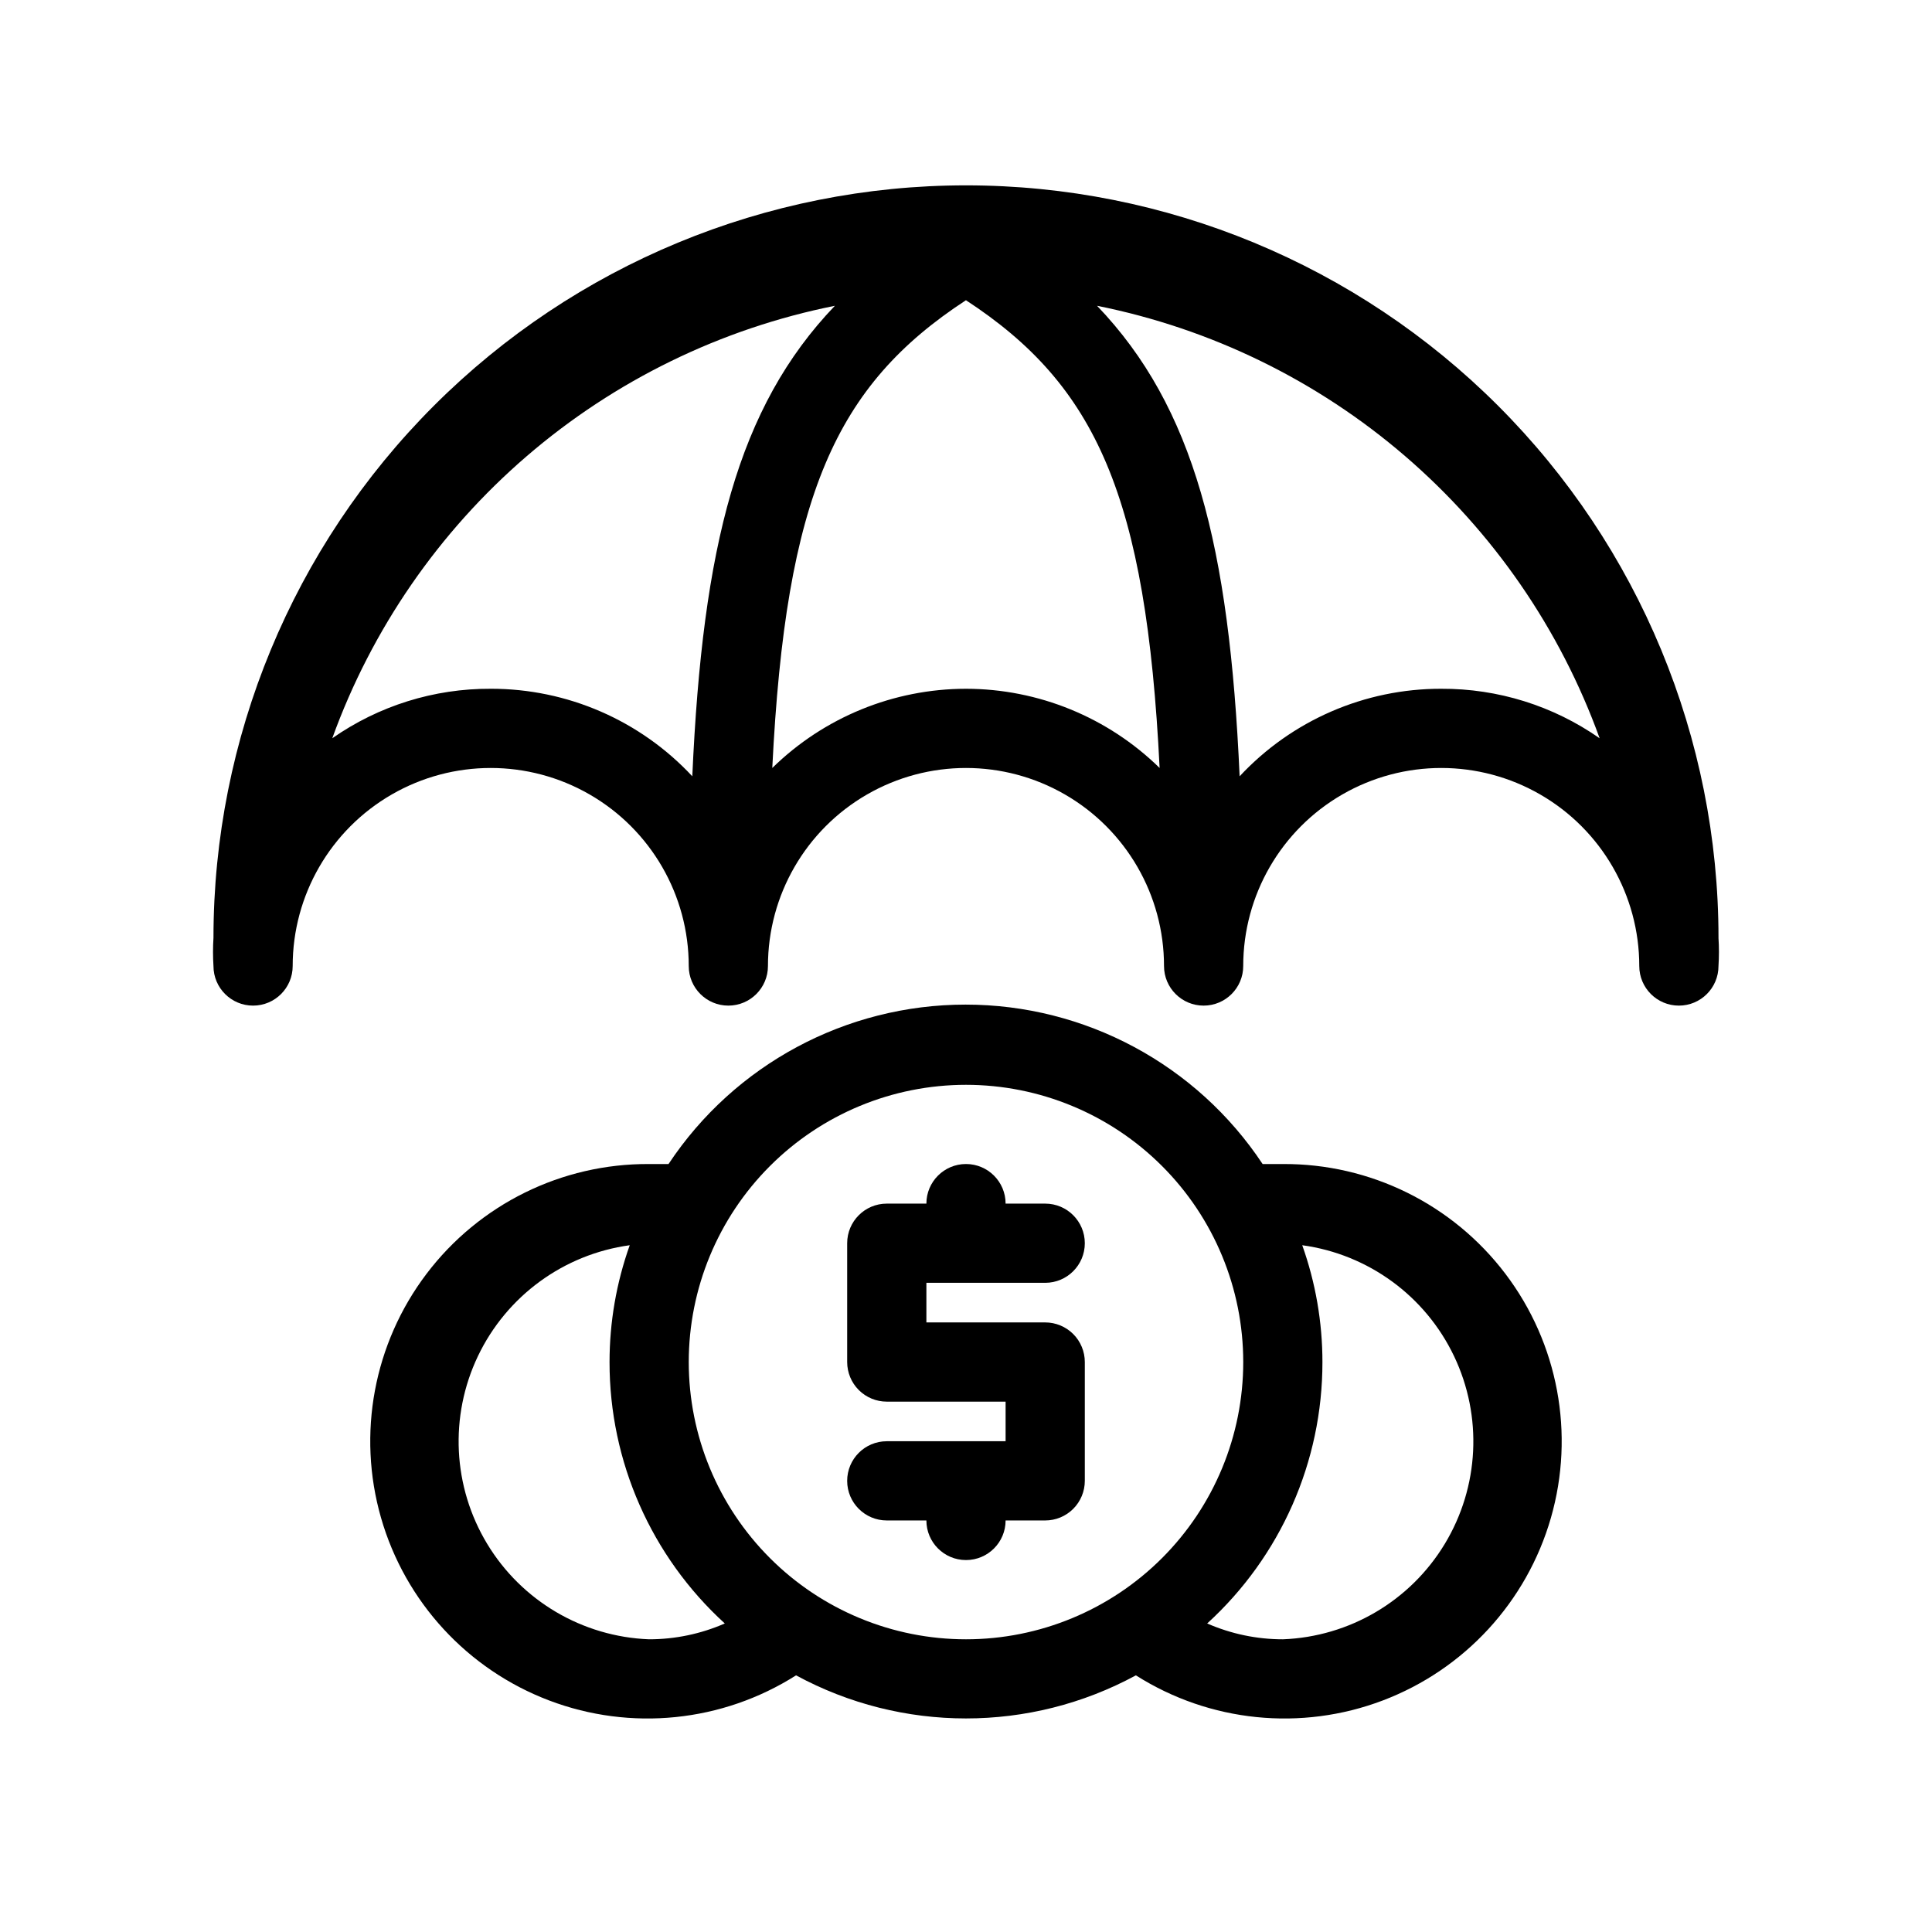 <?xml version="1.0" encoding="UTF-8"?>
<!-- Uploaded to: SVG Find, www.svgrepo.com, Generator: SVG Find Mixer Tools -->
<svg fill="#000000" width="800px" height="800px" version="1.1" viewBox="144 144 512 512" xmlns="http://www.w3.org/2000/svg">
 <g>
  <path d="m599.42 392.55c0-52.891-21.008-103.62-58.41-141.02-37.398-37.398-88.121-58.41-141.01-58.41s-103.62 21.012-141.02 58.41-58.41 88.125-58.41 141.02c-0.16 2.481-0.16 4.969 0 7.453 0 5.797 4.699 10.496 10.496 10.496 5.797 0 10.496-4.699 10.496-10.496 0-18.75 10.004-36.074 26.238-45.449 16.238-9.375 36.242-9.375 52.48 0 16.238 9.375 26.242 26.699 26.242 45.449 0 5.797 4.699 10.496 10.496 10.496 5.797 0 10.496-4.699 10.496-10.496 0-18.75 10-36.074 26.238-45.449 16.238-9.375 36.242-9.375 52.48 0s26.242 26.699 26.242 45.449c0 5.797 4.699 10.496 10.496 10.496 5.797 0 10.496-4.699 10.496-10.496 0-18.75 10-36.074 26.238-45.449 16.238-9.375 36.242-9.375 52.48 0 16.238 9.375 26.238 26.699 26.238 45.449 0 5.797 4.699 10.496 10.496 10.496s10.496-4.699 10.496-10.496c0.16-2.484 0.16-4.973 0-7.453zm-325.38-66.02c-15.016-0.074-29.684 4.512-41.984 13.117 10.469-28.945 28.227-54.703 51.559-74.781 23.336-20.078 51.453-33.797 81.637-39.832-25.715 26.871-35.059 63.605-37.785 124.69-13.809-14.824-33.168-23.23-53.426-23.195zm125.95 0c-19.195 0.023-37.617 7.559-51.328 20.992 3.57-72.109 16.793-101.39 51.324-123.96 34.531 22.566 47.758 51.852 51.324 123.96h0.004c-13.711-13.434-32.133-20.969-51.324-20.992zm125.95 0h-0.004c-20.258-0.035-39.617 8.371-53.422 23.195-2.731-61.086-12.07-97.824-37.785-124.69 30.184 6.035 58.301 19.754 81.633 39.832s41.09 45.836 51.559 74.781c-12.301-8.605-26.969-13.191-41.984-13.117z"/>
  <path d="m420.99 483.96c5.797 0 10.496-4.699 10.496-10.492 0-5.797-4.699-10.496-10.496-10.496h-10.496c0-5.797-4.699-10.496-10.496-10.496s-10.496 4.699-10.496 10.496h-10.496c-5.797 0-10.496 4.699-10.496 10.496v31.488-0.004c0 2.785 1.105 5.457 3.074 7.422 1.969 1.969 4.637 3.074 7.422 3.074h31.488v10.496h-31.488c-5.797 0-10.496 4.699-10.496 10.496 0 5.797 4.699 10.496 10.496 10.496h10.496c0 5.797 4.699 10.496 10.496 10.496s10.496-4.699 10.496-10.496h10.496c2.781 0 5.453-1.105 7.422-3.074 1.965-1.969 3.074-4.637 3.074-7.422v-31.488c0-2.781-1.109-5.453-3.074-7.422-1.969-1.965-4.641-3.074-7.422-3.074h-31.488v-10.496z"/>
  <path d="m483.96 452.48h-5.352c-17.5-26.387-47.059-42.25-78.719-42.25-31.664 0-61.219 15.863-78.723 42.25h-5.141c-23.152-0.137-45.012 10.645-58.992 29.098-13.98 18.453-18.449 42.414-12.055 64.664s22.902 40.184 44.547 48.398 45.895 5.746 65.438-6.656c28.09 15.227 61.973 15.227 90.059 0 19.547 12.402 43.797 14.871 65.438 6.656 21.645-8.215 38.152-26.148 44.547-48.398s1.926-46.211-12.055-64.664-35.84-29.234-58.992-29.098zm-167.93 125.95c-17.652-0.668-33.781-10.172-42.922-25.289-9.137-15.117-10.059-33.816-2.449-49.758 7.609-15.941 22.727-26.984 40.227-29.387-3.543 9.938-5.352 20.41-5.352 30.961-0.027 26.363 11.062 51.516 30.543 69.277-6.32 2.766-13.148 4.195-20.047 4.195zm10.496-73.473c0-19.484 7.738-38.172 21.52-51.949 13.777-13.781 32.465-21.52 51.953-21.52 19.484 0 38.172 7.738 51.953 21.52 13.777 13.777 21.52 32.465 21.52 51.949 0 19.488-7.742 38.176-21.52 51.953-13.781 13.781-32.469 21.52-51.953 21.52-19.488 0-38.176-7.738-51.953-21.52-13.781-13.777-21.52-32.465-21.52-51.953zm157.44 73.473h-0.004c-6.898 0-13.723-1.43-20.047-4.195 19.48-17.762 30.57-42.914 30.543-69.277 0-10.551-1.809-21.023-5.352-30.961 17.5 2.402 32.621 13.445 40.227 29.387 7.609 15.941 6.691 34.641-2.449 49.758-9.137 15.117-25.27 24.621-42.922 25.289z"/>
 </g>
</svg>